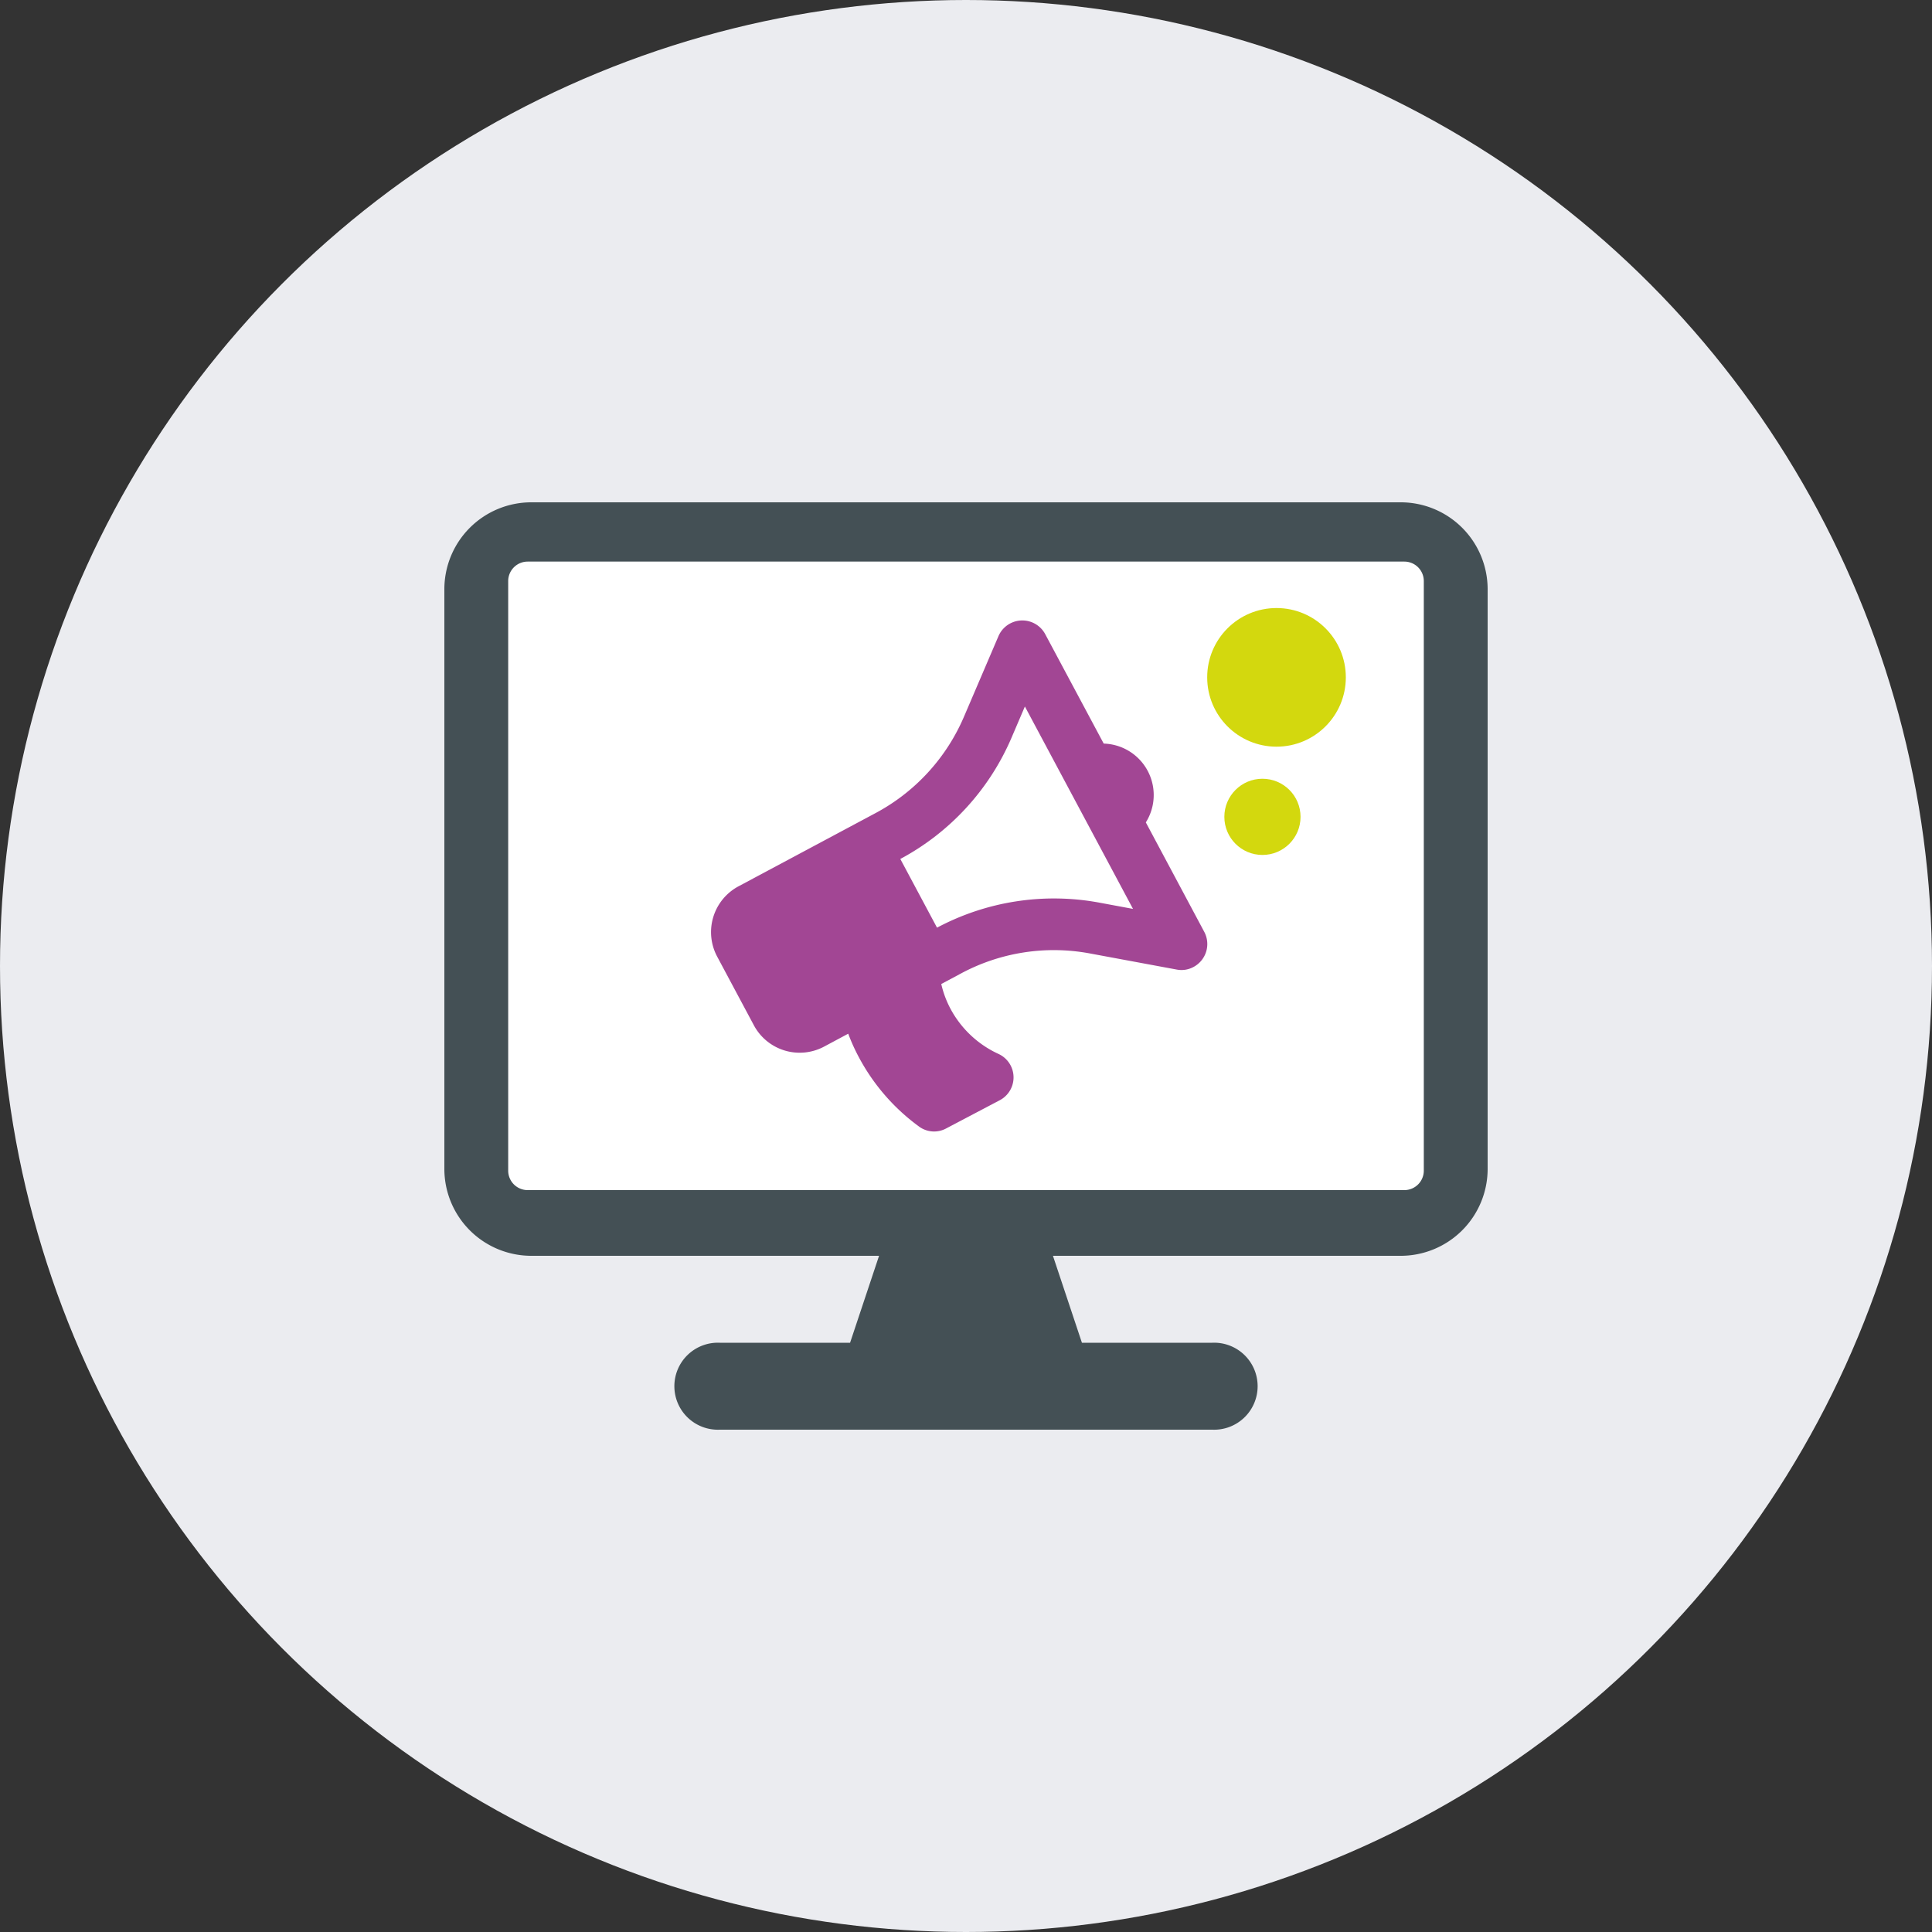 <svg id="Layer_1" data-name="Layer 1" xmlns="http://www.w3.org/2000/svg" viewBox="0 0 250 250"><rect x="0" y="0" width="250" height="250" fill="#333333" stroke="none"/><defs><style>.cls-1{fill:#ebecf0;}.cls-2{fill:#fff;}.cls-3{fill:#d3d80e;}.cls-4{fill:#a24694;}.cls-5{fill:#445055;}</style></defs><circle class="cls-1" cx="125" cy="125" r="125"/><rect class="cls-2" x="63.9" y="70.46" width="121.9" height="86.48"/><circle class="cls-3" cx="163.36" cy="105.7" r="4.93"/><circle class="cls-3" cx="165.18" cy="87.65" r="8.97"/><path class="cls-4" d="M148.27,106.42l7.56,14.16a3.36,3.36,0,0,1-1.38,4.54,3.25,3.25,0,0,1-2.19.34L141,123.37a25.44,25.44,0,0,0-16.6,2.57l-2.6,1.39a12.89,12.89,0,0,0,1.18,3.18,13.36,13.36,0,0,0,6.25,5.88,3.34,3.34,0,0,1,.1,6L122.47,146a3.29,3.29,0,0,1-3.47-.17,26.51,26.51,0,0,1-7.85-9,24.75,24.75,0,0,1-1.39-3.07l-3.12,1.67a6.72,6.72,0,0,1-9.09-2.76l-4.75-8.89a6.72,6.72,0,0,1,2.76-9.09l17.78-9.5A25.5,25.5,0,0,0,124.7,92.83l4.5-10.51a3.36,3.36,0,0,1,6.05-.26l7.57,14.16a6.66,6.66,0,0,1,5.45,10.2Zm-15.65-15-1.75,4.09a32.15,32.15,0,0,1-14.37,15.64l4.75,8.89a32.21,32.21,0,0,1,21-3.24l4.36.81Z"/><path class="cls-5" d="M192.5,76.25v75a11.25,11.25,0,0,1-11.25,11.25h-45L140,173.75h16.87a5.63,5.63,0,1,1,0,11.25H93.13a5.63,5.63,0,1,1,0-11.25H110l3.75-11.25h-45A11.25,11.25,0,0,1,57.5,151.25v-75A11.25,11.25,0,0,1,68.75,65h112.5A11.25,11.25,0,0,1,192.5,76.25Zm-10.77-3.58H68.27a2.52,2.52,0,0,0-2.51,2.53v76.29A2.52,2.52,0,0,0,68.27,154H181.73a2.52,2.52,0,0,0,2.51-2.54V75.2A2.52,2.52,0,0,0,181.73,72.67Z"/></svg>